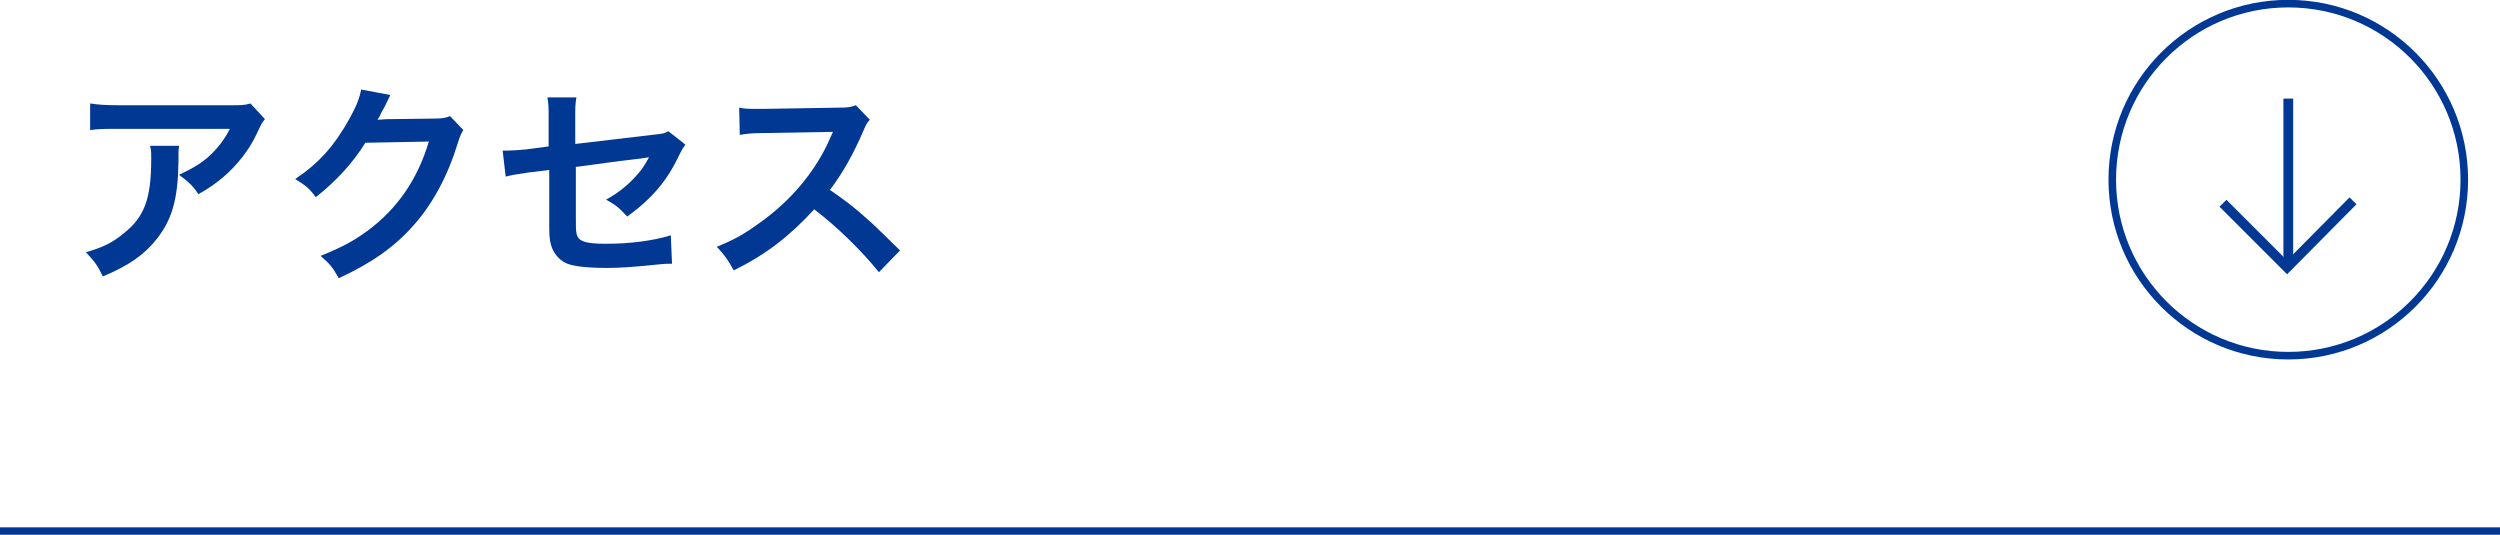 <?xml version="1.0" encoding="utf-8"?>
<!-- Generator: Adobe Illustrator 27.4.1, SVG Export Plug-In . SVG Version: 6.00 Build 0)  -->
<svg version="1.1" xmlns="http://www.w3.org/2000/svg" xmlns:xlink="http://www.w3.org/1999/xlink" x="0px" y="0px"
	 viewBox="0 0 413.3 88.4" style="enable-background:new 0 0 413.3 88.4;" xml:space="preserve">
<style type="text/css">
	.st0{fill:none;stroke:#003894;stroke-width:1.25;stroke-miterlimit:10;}
	.st1{fill:#003894;}
	.st2{fill:none;stroke:#003894;stroke-width:1.614;stroke-miterlimit:10;}
</style>
<g id="レイヤー_1">
</g>
<g id="クライアント名">
	<line class="st0" x1="0" y1="87.8" x2="413.3" y2="87.8"/>
	<g>
		<g>
			<path class="st1" d="M29.6,24.2c-0.1,0.7-0.1,0.7-0.1,2.8c-0.1,6-1.1,9.3-3.5,12.4c-2.1,2.7-4.7,4.5-9,6.3
				c-0.9-1.9-1.4-2.5-2.8-4c2.8-0.8,4.4-1.6,6.1-3c3.6-2.8,4.7-5.8,4.7-12.5c0-1,0-1.4-0.2-2.1H29.6z M43.8,19.7
				c-0.5,0.6-0.5,0.6-1.4,2.5c-1.2,2.6-3.3,5.2-5.4,7c-1.4,1.2-2.6,2-4.2,2.9c-1-1.5-1.6-2-3.2-3.2c2.3-1.1,3.7-1.9,5.1-3.2
				c1.4-1.3,2.5-2.8,3.3-4.4H19.7c-2.5,0-3.3,0-4.8,0.2v-4.4c1.3,0.2,2.4,0.3,4.8,0.3H38c2.1,0,2.4,0,3.4-0.3L43.8,19.7z"/>
			<path class="st1" d="M76.6,21.5c-0.3,0.5-0.5,0.8-0.9,2.1c-1.6,5.3-4.1,10-7.2,13.5c-3.2,3.7-7.1,6.4-12.5,8.9
				c-1-1.8-1.4-2.3-3-3.7c3.5-1.4,5.5-2.5,7.7-4.1c5-3.7,8.3-8.5,10.2-14.8l-10.5,0.2c-2.1,3.4-4.9,6.4-8.2,9c-1-1.4-1.6-1.9-3.4-3
				c4-2.7,6.5-5.5,9.1-10.2c1.1-2,1.6-3.4,1.8-4.6l4.8,0.9C64.4,16,64.4,16,64,16.8c-0.1,0.2-0.1,0.2-0.5,1
				c-0.1,0.2-0.1,0.2-0.5,0.9c-0.2,0.5-0.2,0.5-0.6,1.1c0.5,0,1-0.1,1.7-0.1l7.7-0.1c1.4,0,1.8-0.1,2.6-0.4L76.6,21.5z"/>
			<path class="st1" d="M113.3,23.9c-0.4,0.6-0.5,0.7-1,1.7c-2,4.3-4.5,7.2-8.6,10.2c-1.4-1.5-1.9-1.9-3.5-2.8
				c2.4-1.3,4.2-2.9,5.8-4.9c0.5-0.7,0.7-1,1.3-2.1c-0.6,0.1-0.8,0.1-1.3,0.2c-3.5,0.4-7.1,0.9-10.8,1.4v7.9c0,2.4,0,2.4,0.1,3
				c0.2,1.4,1.4,1.8,4.9,1.8c4,0,7.8-0.5,10.7-1.4l0.2,4.7c-0.9,0-1.2,0-2.1,0.1c-3.8,0.4-6.4,0.6-8.7,0.6c-2.8,0-4.9-0.2-6.2-0.6
				c-1.4-0.4-2.6-1.7-3-3.2c-0.3-1.1-0.3-1.6-0.3-4.4v-8l-3.3,0.4c-2.7,0.4-2.7,0.4-3.9,0.7l-0.5-4.3c0.4,0,0.7,0,0.8,0
				c0.6,0,2.1-0.1,3.1-0.2l3.7-0.5v-4.8c0-1.8,0-2.1-0.2-3.3h4.8c-0.2,1-0.2,1.8-0.2,3.3v4.4l12.7-1.5c1.9-0.2,1.9-0.2,2.7-0.6
				L113.3,23.9z"/>
			<path class="st1" d="M145.3,45c-2.9-3.6-6.9-7.5-10.7-10.4c-4,4.4-8,7.5-13.3,10.1c-1-1.8-1.4-2.4-2.8-3.9c2.7-1.1,4.4-2,7-3.9
				c5.3-3.7,9.5-8.8,11.8-14.2l0.4-0.9c-0.6,0-0.6,0-11.6,0.2c-1.7,0-2.6,0.1-3.8,0.3l-0.1-4.5c1,0.2,1.6,0.2,3.1,0.2
				c0.1,0,0.4,0,0.8,0l12.3-0.2c2,0,2.2-0.1,3.1-0.4l2.3,2.4c-0.5,0.5-0.7,1-1.1,1.9c-1.6,3.7-3.3,6.8-5.5,9.7
				c2.2,1.5,4.1,2.9,6.5,5.1c0.9,0.8,0.9,0.8,5.1,4.9L145.3,45z"/>
		</g>
	</g>
	<g>
		<circle class="st0" cx="378.3" cy="29.7" r="29.1"/>
		<g>
			<line class="st2" x1="378.3" y1="16.3" x2="378.3" y2="43.5"/>
			<polyline class="st2" points="389,33.2 378.1,44.2 367.5,33.6 			"/>
		</g>
	</g>
</g>
</svg>
